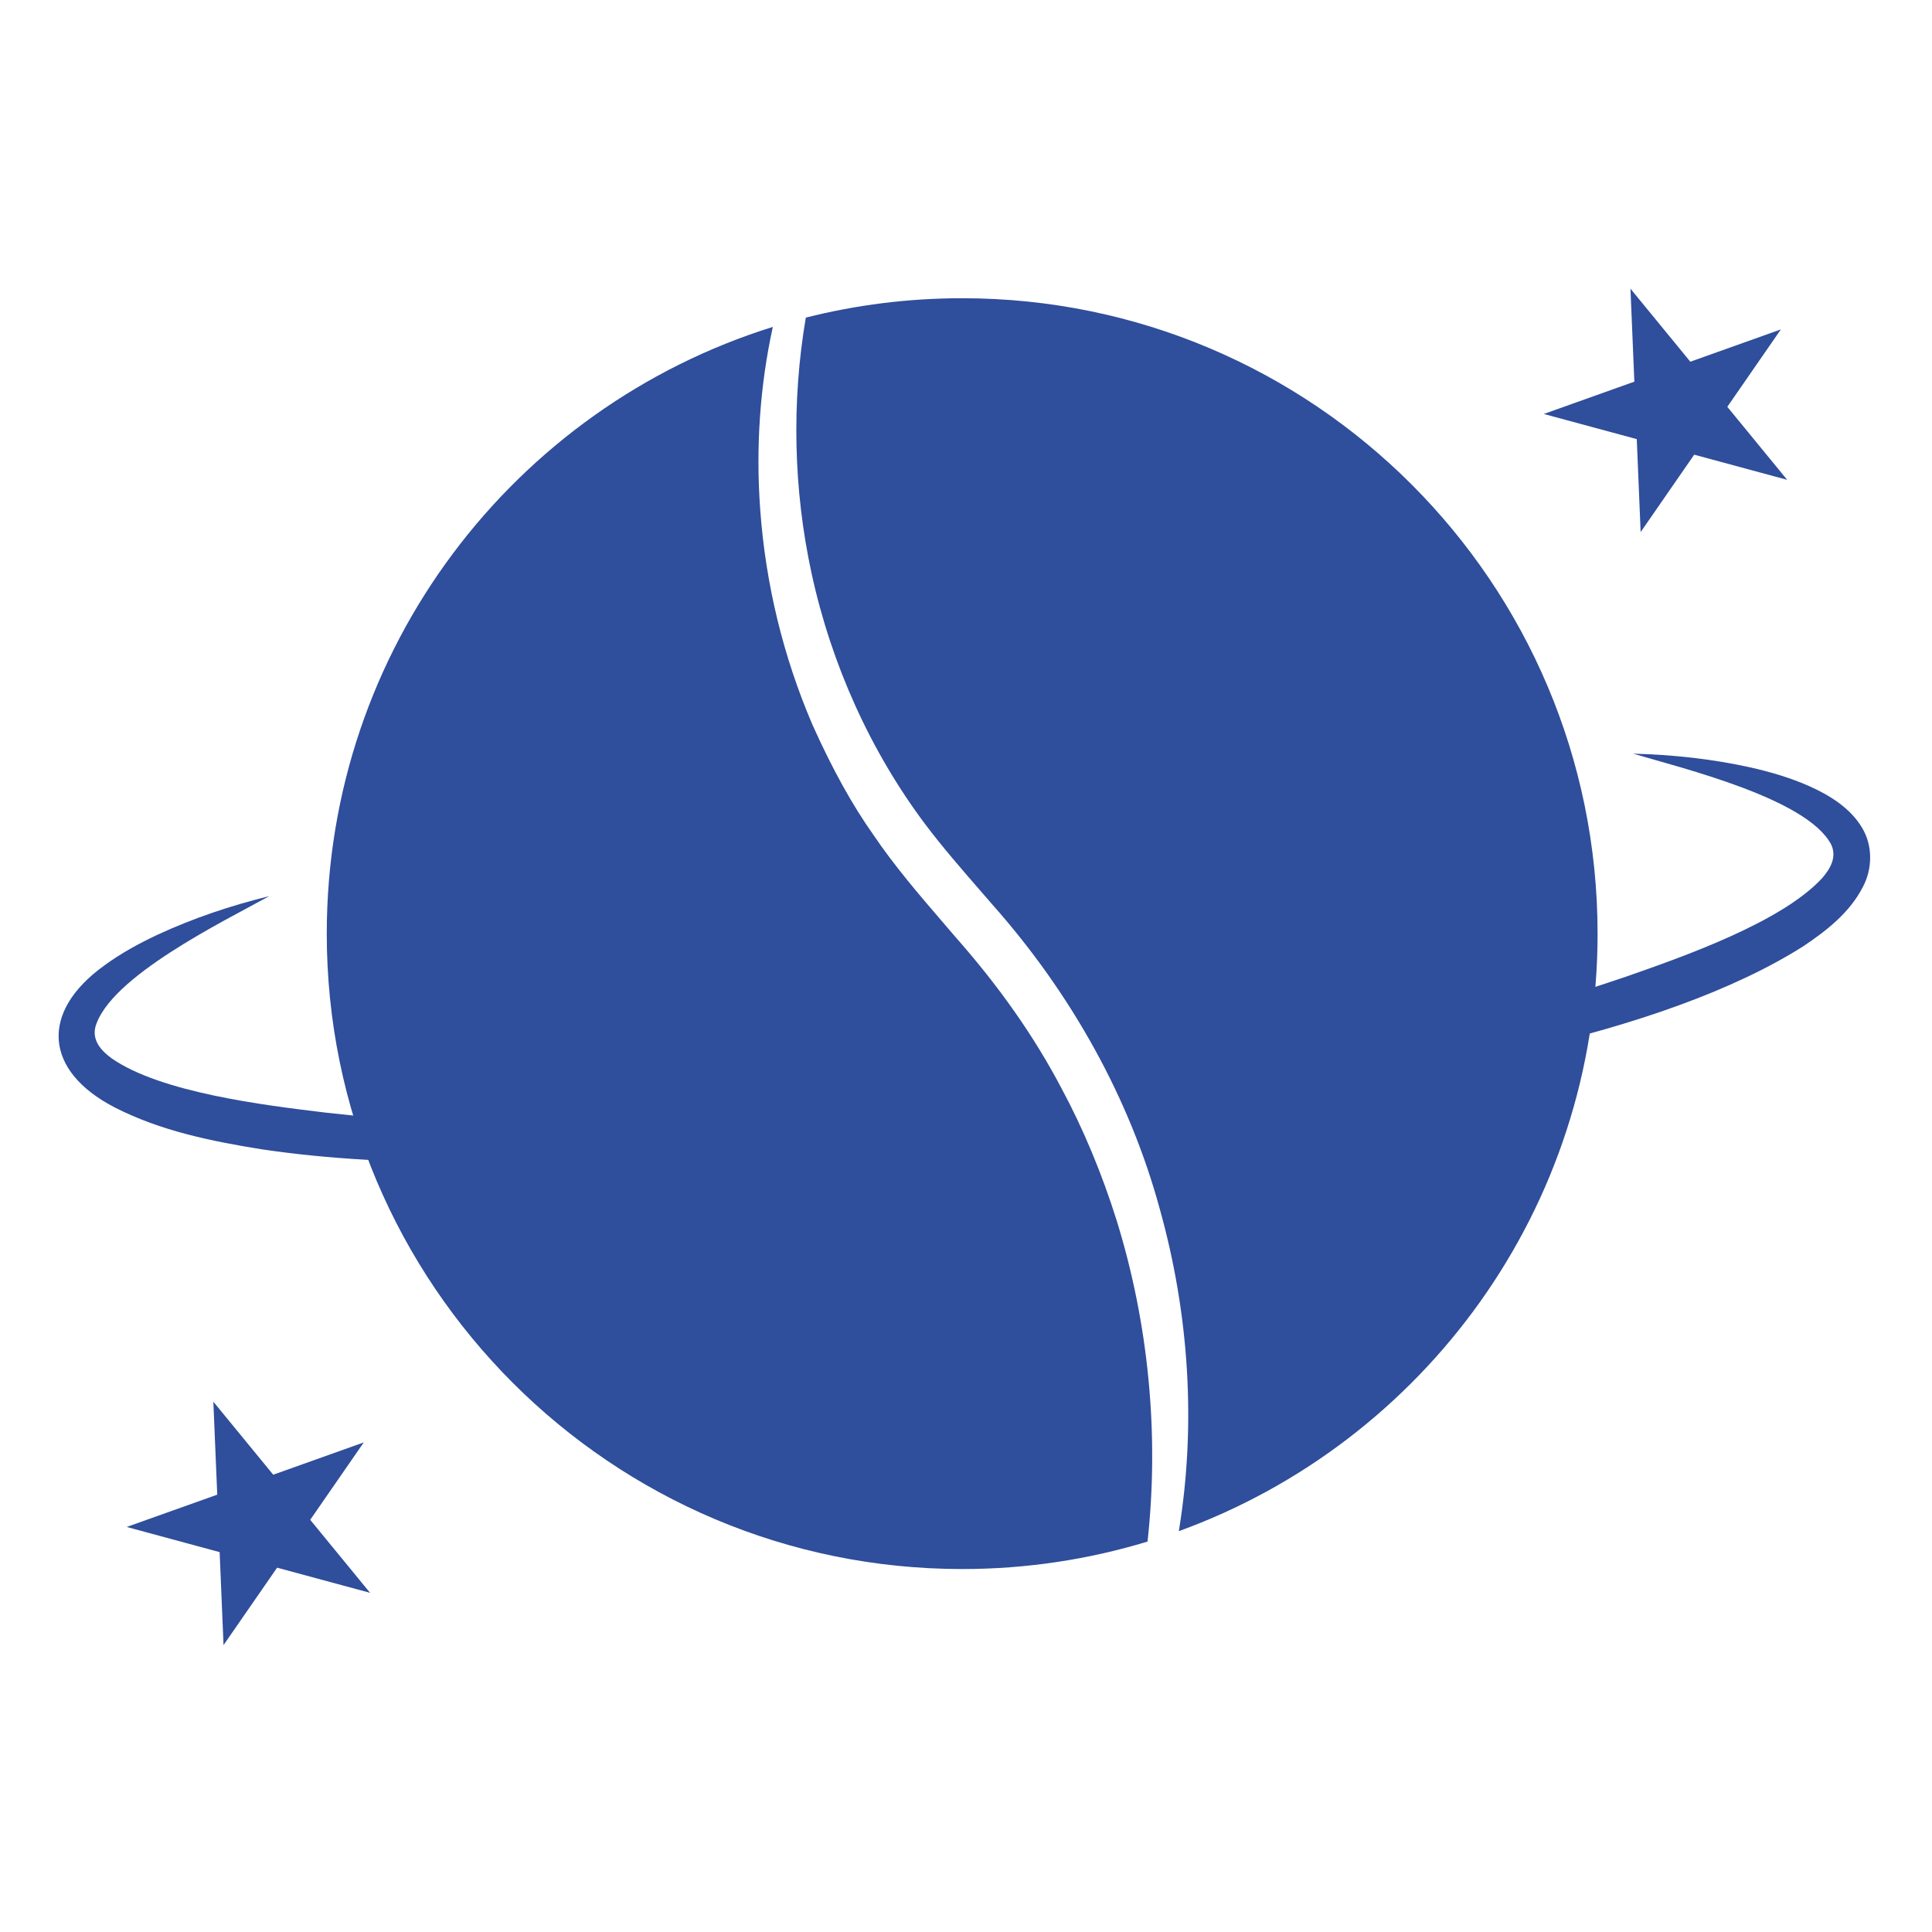 <?xml version="1.0" encoding="UTF-8"?>
<svg id="Black" xmlns="http://www.w3.org/2000/svg" viewBox="0 0 1080 1080">
  <defs>
    <style>
      .cls-1 {
        fill: #2f4e9b;
      }
    </style>
  </defs>
  <polygon class="cls-1" points="121.44 835.53 70.81 853.58 122.78 867.65 124.96 919.62 154.9 876.34 206.87 890.4 173.41 849.59 203.35 806.32 152.73 824.37 119.26 783.56 121.44 835.53"/>
  <polygon class="cls-1" points="911.44 161.38 913.61 213.35 862.99 231.41 914.96 245.47 917.13 297.44 947.07 254.17 999.04 268.23 965.58 227.42 995.52 184.14 944.9 202.2 911.44 161.38"/>
  <path class="cls-1" d="M688.6,608.8c73.15-20.58,147.77-38.17,219.69-62.61,32.38-11.29,87.54-30.58,110.3-55.31,4.63-5.32,8.31-11.75,5.08-18.72-13.38-25.72-82.74-42.56-110.74-50.86,22.15.57,44.13,2.93,65.86,7.75,11.09,2.54,21.96,5.7,32.49,10.36,11.35,5.06,23.07,12.21,29.69,23.41,6.03,10.08,5.77,23.08.25,33.25-7.36,14.19-20.06,24.06-32.78,32.64-79.26,50.57-225.81,76.6-319.85,80.07h0Z"/>
  <path class="cls-1" d="M409.81,636.07c-48.74,8.78-98.22,12.72-147.72,13.48-38.75.39-77.54-1.42-115.94-7.1-28.07-4.52-56.51-10.3-82.09-23.43-39.47-20.41-41.87-53.36-5.7-79.35,9.29-6.8,19.24-12.22,29.52-17.07,20.18-9.36,41.16-16.37,62.67-21.67-25.55,14.09-89.7,45.35-97.29,73.37-1.67,7.5,3.31,12.99,8.97,17.2,27.52,19.28,85.5,26.32,119.58,30.43,75.48,8.49,152.15,9.7,228,14.16h0Z"/>
  <g>
    <path class="cls-1" d="M537.86,166.71c-30.16,0-59.44,3.76-87.4,10.84-8.03,47-6.94,96.22,3.24,143.08,11.09,51.05,33.04,99.49,63.46,140.07,9.83,13.02,20.32,25.09,31.43,37.86,2,2.3,4.01,4.61,6.01,6.93,44.62,50.24,77,109,93.59,169.87,16.77,59.63,20.45,121.8,10.78,180.56,136.54-49.52,234.09-180.37,234.09-334.01,0-196.17-159.03-355.2-355.2-355.2Z"/>
    <path class="cls-1" d="M624.26,682.38c-8.32-26.5-18.75-51.48-30.99-74.21-15.28-29.01-34.7-56.69-59.41-84.67l-.09-.1c-2.17-2.53-4.35-5.08-6.54-7.63-13.37-15.55-27.19-31.62-38.88-48.92-11.92-16.8-23.11-37.01-34.21-61.77l-.05-.12c-16.29-38.05-26.09-78.41-29.12-119.98-2.55-34.99-.17-69.29,7.05-102.24-144.48,45.04-249.36,179.85-249.36,339.16,0,196.17,159.03,355.2,355.2,355.2,36.05,0,70.84-5.38,103.62-15.36,6.58-59.7.65-121.64-17.22-179.37Z"/>
  </g>
</svg>